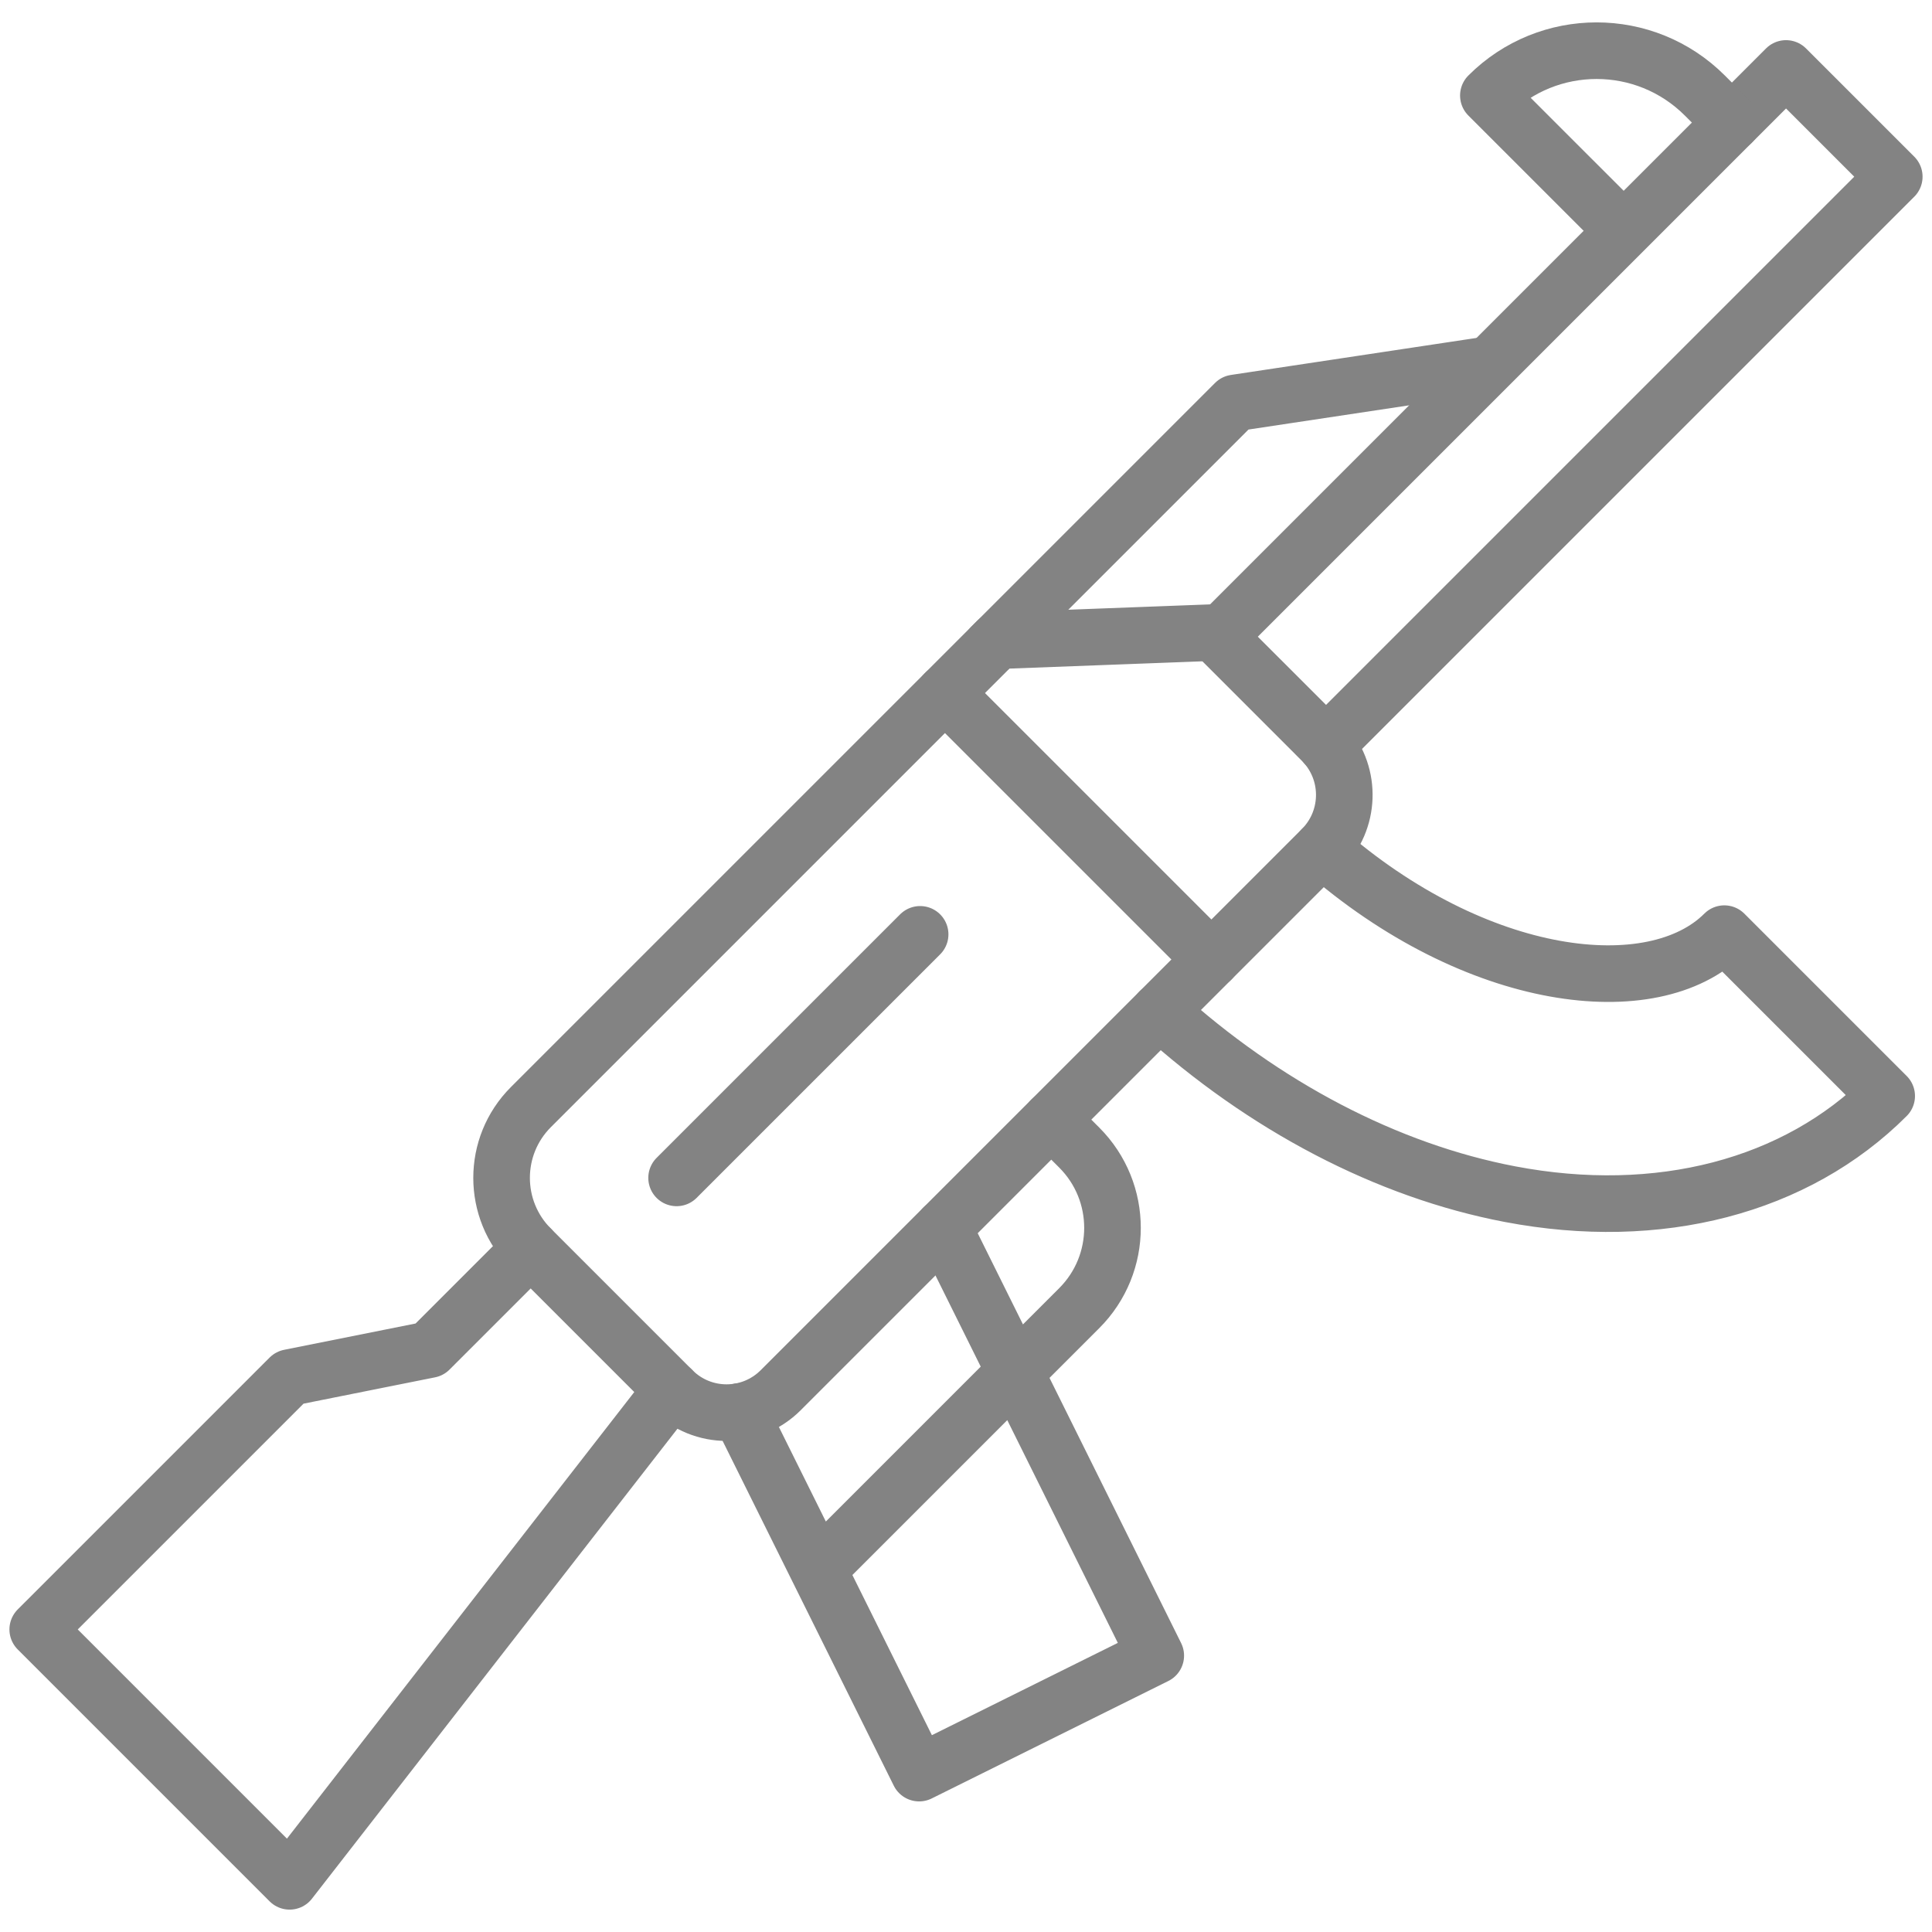 <?xml version="1.0" encoding="UTF-8"?> <svg xmlns="http://www.w3.org/2000/svg" xmlns:xlink="http://www.w3.org/1999/xlink" version="1.1" width="512" height="512" x="0" y="0" viewBox="0 0 512 512" style="enable-background:new 0 0 512 512" xml:space="preserve" class=""><g><path d="M178.073 368.286 76.748 498.568 10 431.82l66.748-66.747 37.08-7.421 26.806-26.805" style="stroke-width: 15; stroke-linecap: round; stroke-linejoin: round; stroke-miterlimit: 10;" fill="none" stroke="#838383" stroke-width="15" stroke-linecap="round" stroke-linejoin="round" stroke-miterlimit="10" data-original="#000000" opacity="1" class=""></path><path d="M351.367 197.458c6.855 7.975 6.489 20-1.055 27.545l-143.42 143.418c-7.924 7.924-20.76 7.924-28.684 0l-37.511-37.51c-10.362-10.363-10.362-27.158 0-37.52L264.289 169.8l57.34-2.164 1.097 1.096" style="stroke-width: 15; stroke-linecap: round; stroke-linejoin: round; stroke-miterlimit: 10;" fill="none" stroke="#838383" stroke-width="15" stroke-linecap="round" stroke-linejoin="round" stroke-miterlimit="10" data-original="#000000" opacity="1" class=""></path><path d="M473.316 18.142 502 46.825 351.367 197.458c-.911-1.067.167.11-28.642-28.727L473.316 18.142z" style="stroke-width: 15; stroke-linecap: round; stroke-linejoin: round; stroke-miterlimit: 10;" fill="none" stroke="#838383" stroke-width="15" stroke-linecap="round" stroke-linejoin="round" stroke-miterlimit="10" data-original="#000000" opacity="1" class=""></path><path d="m458.973 32.486-7.171-7.172c-15.842-15.842-41.526-15.842-57.368 0h0L429.99 60.87M249.989 325.325l56.3 113.438-62.71 31.129-47.573-95.832M350.376 224.939c40.917 35.898 87.823 41.256 106.589 22.488l43.026 43.025c-24.038 24.037-60.423 33.518-99.827 26.01-32.527-6.195-65.155-23.262-92.879-48.434M278.602 296.714l7.41 7.41c11.749 11.748 11.749 30.797 0 42.547l-14.581 14.58M243.844 247.613l-64.539 64.539M269.014 363.669l-52.233 52.233M262.766 171.323l64.538-64.539 64.966-9.791M250.426 183.665l70.612 70.612" style="stroke-width: 15; stroke-linecap: round; stroke-linejoin: round; stroke-miterlimit: 10;" fill="none" stroke="#838383" stroke-width="15" stroke-linecap="round" stroke-linejoin="round" stroke-miterlimit="10" data-original="#000000" opacity="1" class=""></path></g></svg> 